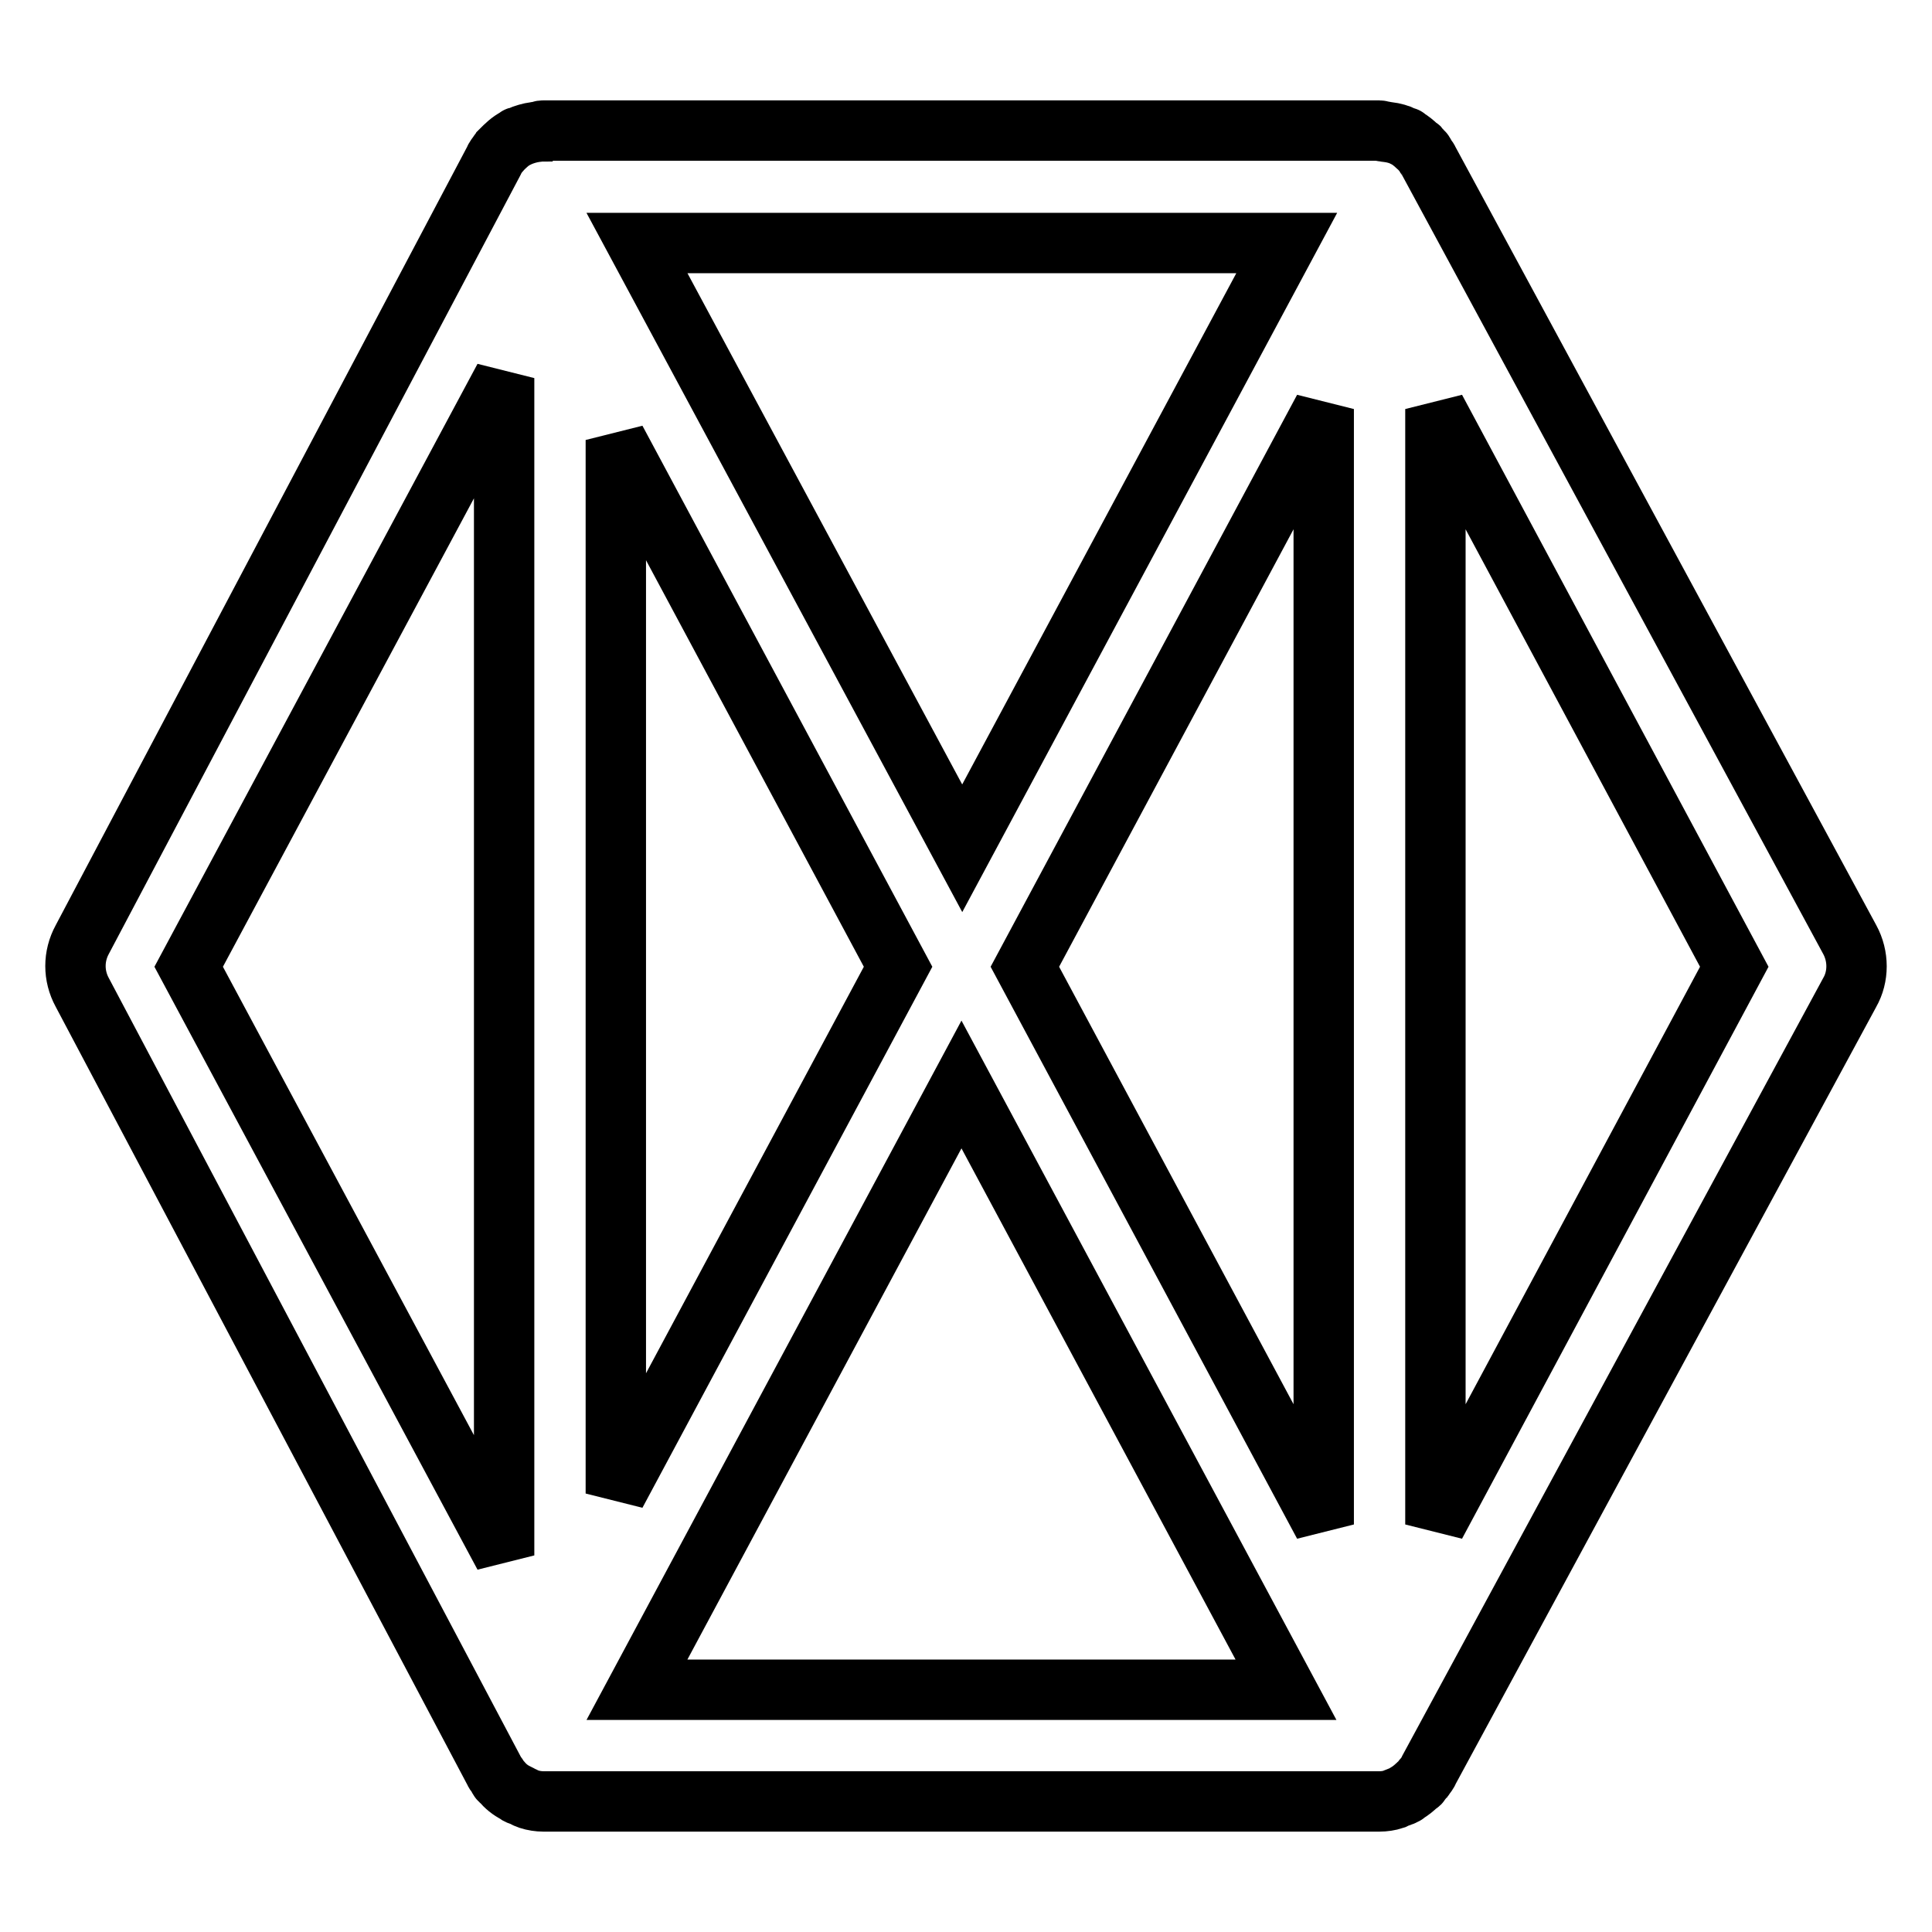 <?xml version="1.0" encoding="utf-8"?>
<!-- Svg Vector Icons : http://www.onlinewebfonts.com/icon -->
<!DOCTYPE svg PUBLIC "-//W3C//DTD SVG 1.1//EN" "http://www.w3.org/Graphics/SVG/1.1/DTD/svg11.dtd">
<svg version="1.1" xmlns="http://www.w3.org/2000/svg" xmlns:xlink="http://www.w3.org/1999/xlink" x="0px" y="0px" viewBox="0 0 256 256" enable-background="new 0 0 256 256" xml:space="preserve">
<g> <path stroke-width="8" fill-opacity="0" stroke="#000000"  d="M245.1,124.5L189.3,21.3c-0.1-0.3-0.4-0.5-0.5-0.8c-0.1-0.2-0.2-0.4-0.4-0.5c-0.1-0.1-0.2-0.3-0.3-0.4 c-0.1-0.1-0.2-0.1-0.3-0.2c-0.4-0.4-0.9-0.8-1.4-1.1c0,0-0.1-0.1-0.1-0.1c-0.1-0.1-0.2,0-0.3-0.1l0,0c-0.6-0.3-1.3-0.5-2.1-0.6 c-0.2,0-0.5-0.1-0.7-0.1c-0.1,0-0.3-0.1-0.4-0.1H72c-0.1,0-0.3,0-0.4,0.1c-0.2,0-0.5,0.1-0.7,0.1c-0.7,0.1-1.4,0.3-2.1,0.6 c-0.1,0.1-0.2,0-0.3,0.1c0,0-0.1,0.1-0.1,0.1c-0.8,0.4-1.4,1-2,1.6c-0.1,0.2-0.3,0.3-0.4,0.5c-0.2,0.3-0.4,0.5-0.5,0.8L10.9,124.5 c-1.2,2.2-1.2,4.8,0,7l54.6,103.2c0.1,0.3,0.4,0.5,0.5,0.8c0.1,0.2,0.2,0.4,0.4,0.5c0.6,0.7,1.2,1.2,2,1.6c0,0,0.1,0.1,0.1,0.1 c0.3,0.2,0.6,0.2,0.9,0.4c0.2,0.1,0.4,0.2,0.7,0.3c0.6,0.2,1.3,0.3,1.9,0.3h110.8c0.6,0,1.3-0.1,1.9-0.3c0.2-0.1,0.4-0.2,0.7-0.3 c0.2-0.1,0.4-0.1,0.5-0.2c0.1-0.1,0.3-0.1,0.4-0.2c0,0,0.1-0.1,0.1-0.1c0.5-0.3,1-0.7,1.4-1.1c0.1-0.1,0.2-0.1,0.3-0.2 c0.1-0.1,0.2-0.3,0.3-0.4c0.1-0.2,0.3-0.3,0.4-0.5c0.2-0.3,0.4-0.5,0.5-0.8l55.8-103.1C246.3,129.4,246.3,126.7,245.1,124.5 L245.1,124.5z M119,128.1l-37.4,69.8V58.3L119,128.1z M84.4,32.2h86.1l-43,80.2L84.4,32.2z M127.4,143.7l43,80.2H84.4L127.4,143.7z  M135.8,128.1l39.6-73.9V202L135.8,128.1z M66.8,50.1v156l-41.8-78L66.8,50.1z M190.2,202V54.2l39.6,73.9L190.2,202z"/></g>
</svg>